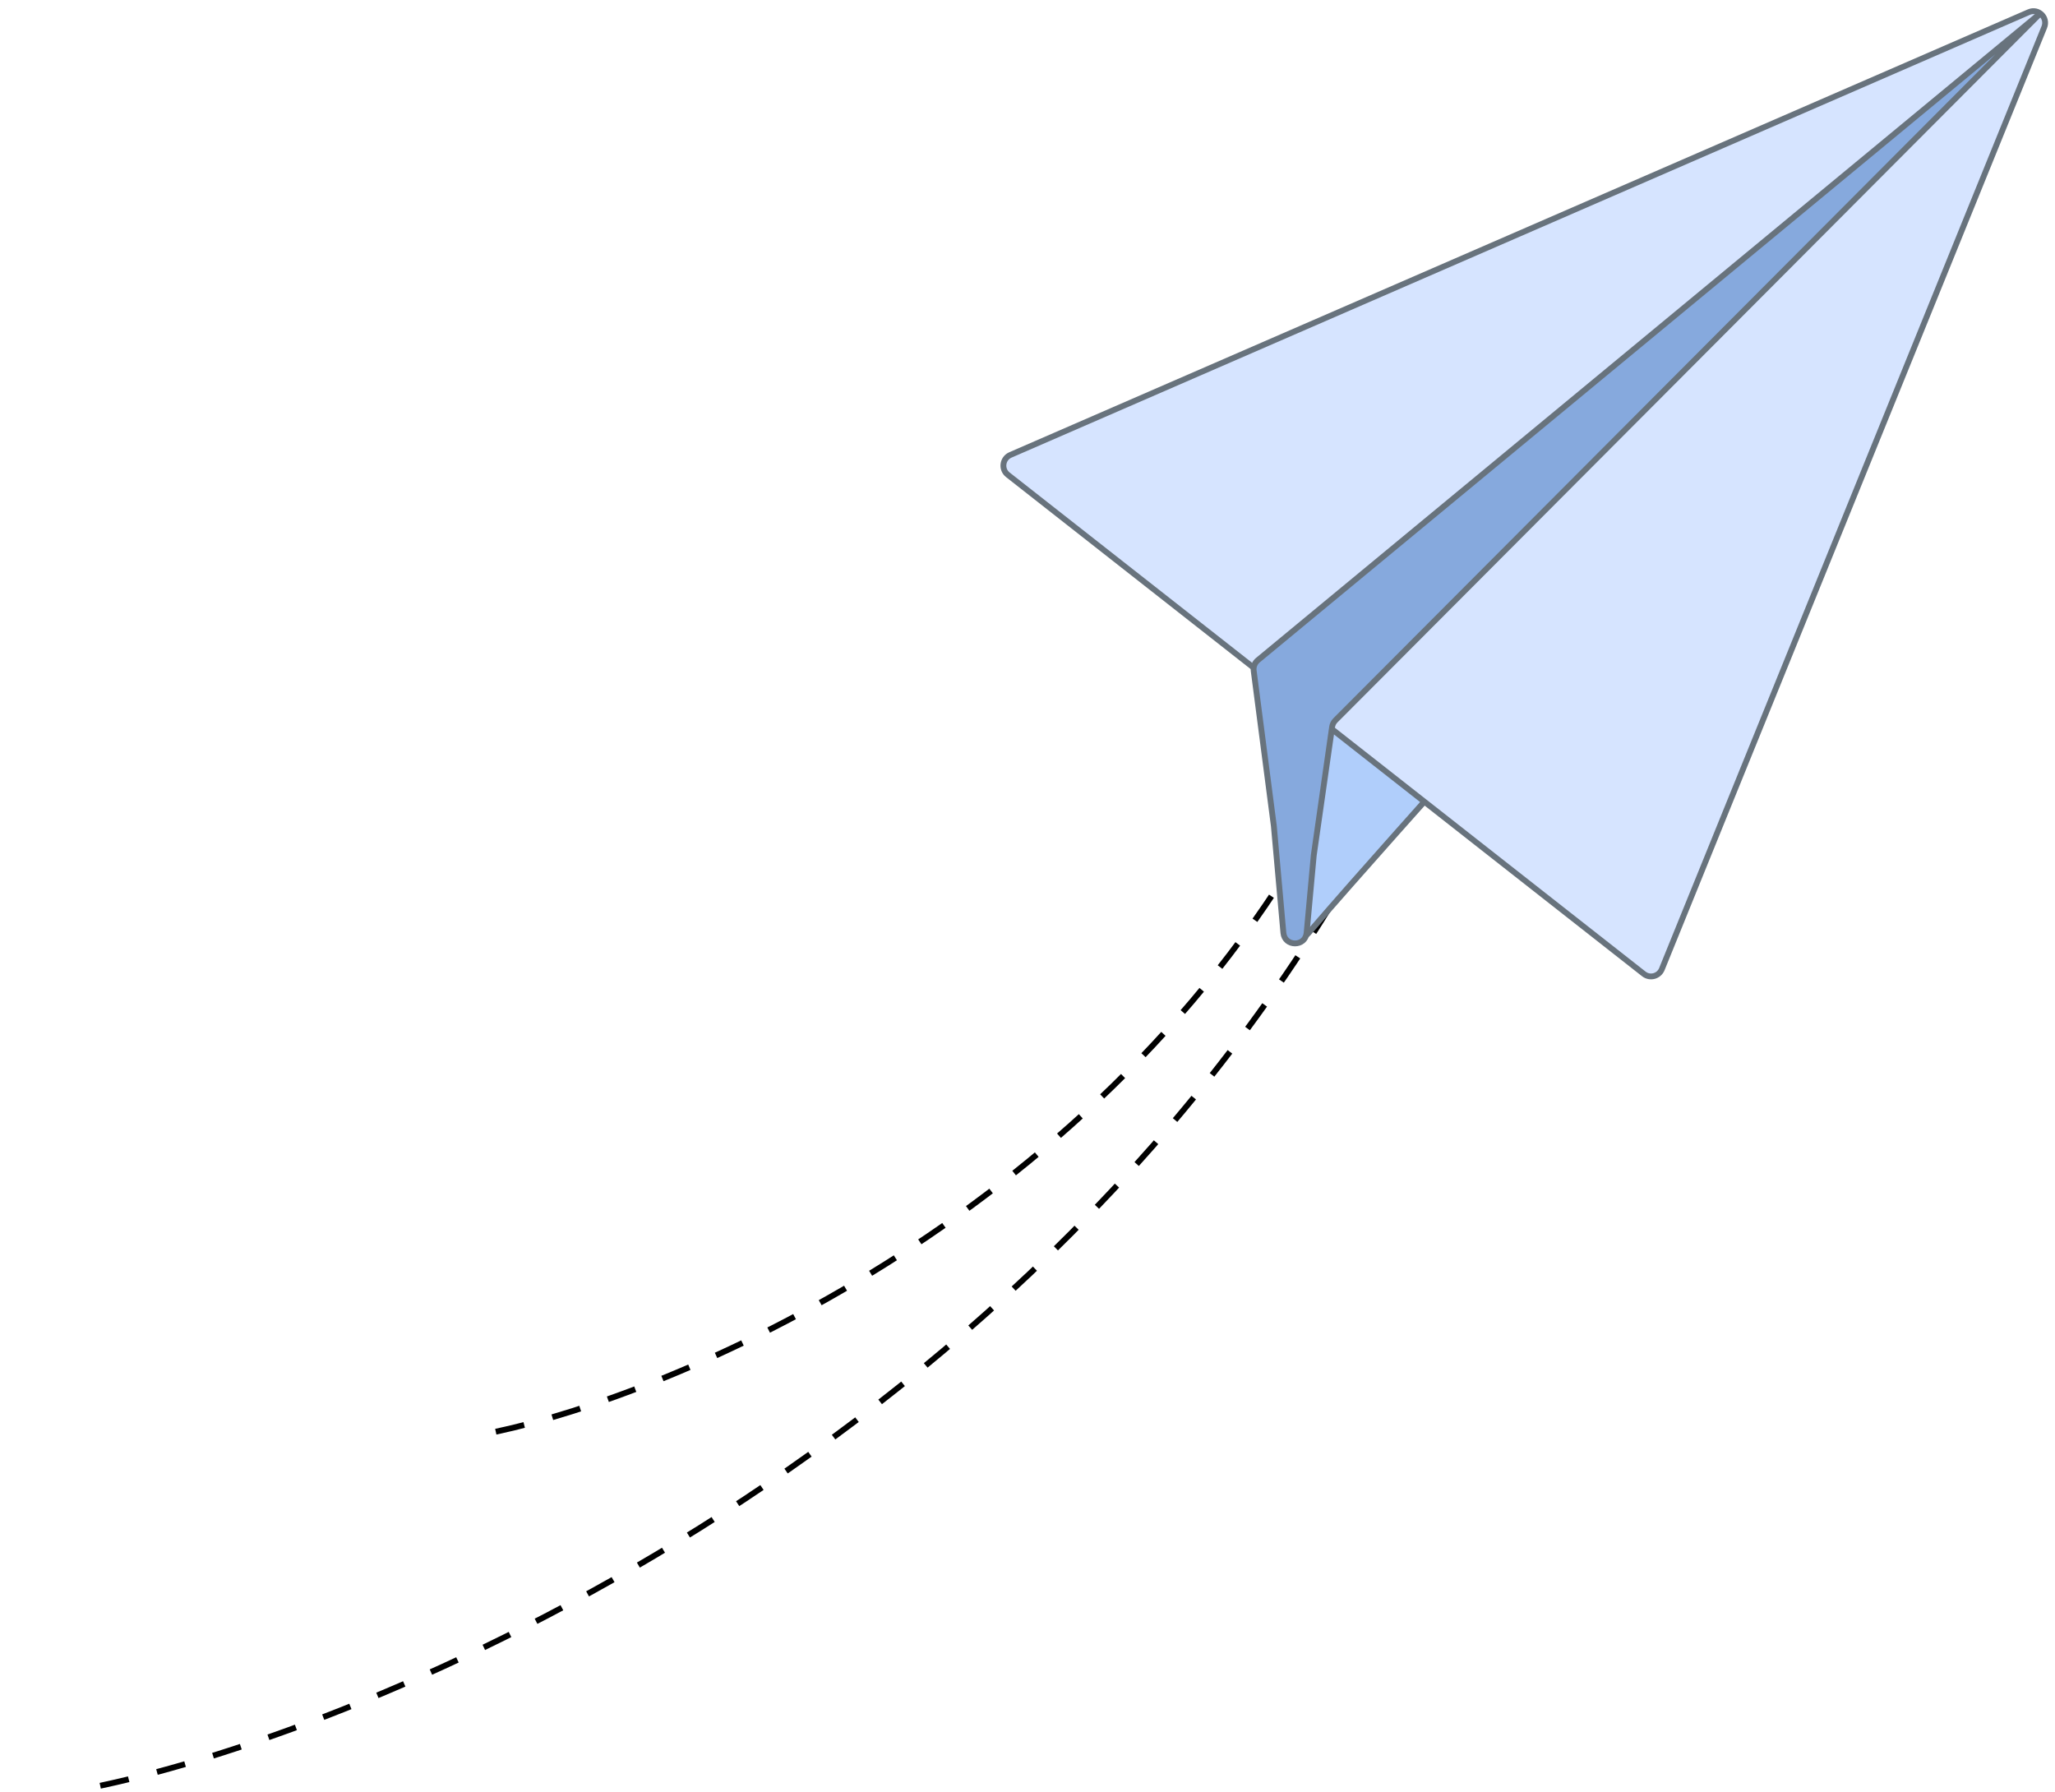 <svg width="352" height="307" viewBox="0 0 352 307" fill="none" xmlns="http://www.w3.org/2000/svg">
<path d="M17.17 305.872C64.097 295.884 172.722 250.445 231.814 148.599" stroke="black" stroke-linejoin="round" stroke-dasharray="5 5"/>
<path d="M84.924 245.231C115.39 238.747 185.91 209.247 224.273 143.128" stroke="black" stroke-linejoin="round" stroke-dasharray="5 5"/>
<path d="M220.551 158.366L224.284 115.633C224.409 114.199 225.987 113.332 227.371 113.729C241.02 117.645 266.645 106.251 268.801 107.182C270.952 108.111 242.714 138.218 224.1 159.858C222.825 161.34 220.381 160.313 220.551 158.366Z" fill="#B0CEFB" stroke="#68737D"/>
<path d="M173.075 77.921L347.506 2.082C349.149 1.367 350.831 3.008 350.157 4.668L284.659 165.999C284.159 167.232 282.617 167.642 281.571 166.82L172.638 81.329C171.447 80.394 171.686 78.525 173.075 77.921Z" fill="#D6E4FF" stroke="#68737D"/>
<path d="M215.452 113.084L349.482 2.286L228.738 123.388C228.433 123.694 228.236 124.09 228.175 124.518L225.031 146.519L223.814 159.776C223.591 162.202 220.047 162.198 219.83 159.771L218.197 141.484L214.743 114.883C214.654 114.202 214.922 113.522 215.452 113.084Z" fill="#86A9DD" stroke="#68737D"/>
</svg>
